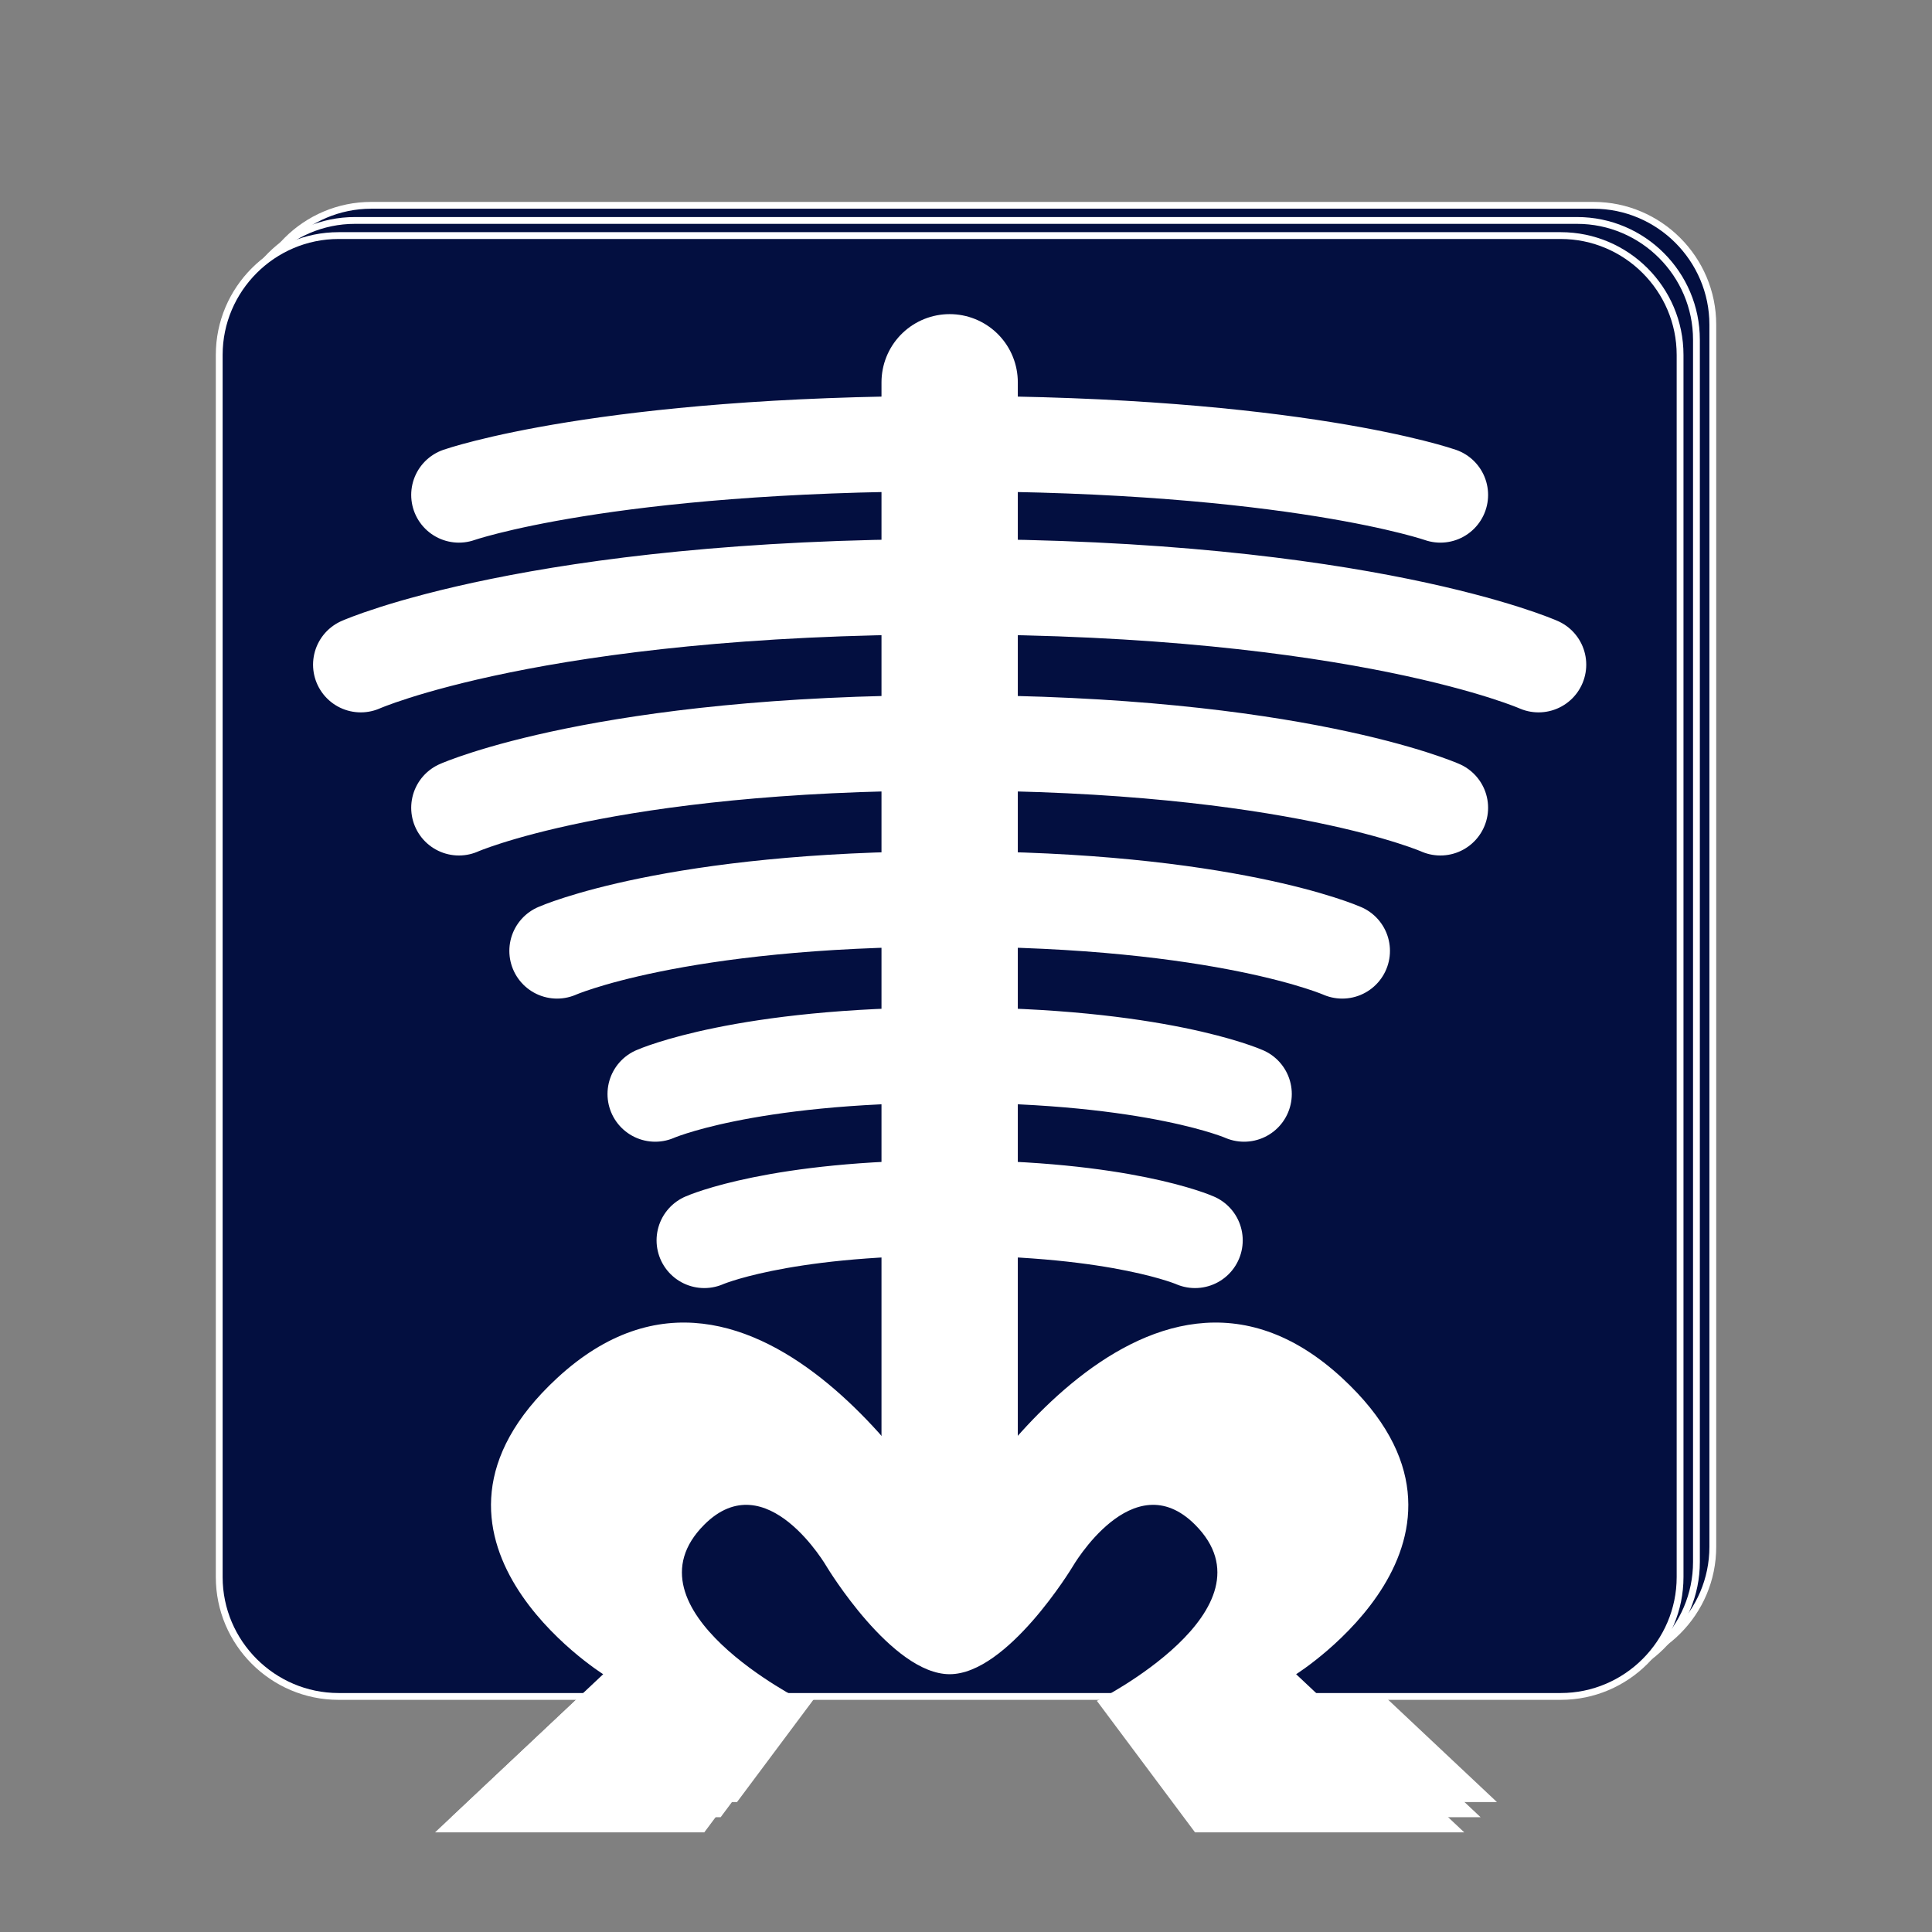 <?xml version="1.0" encoding="utf-8"?>
<!-- Generator: Adobe Illustrator 16.0.0, SVG Export Plug-In . SVG Version: 6.00 Build 0)  -->
<!DOCTYPE svg PUBLIC "-//W3C//DTD SVG 1.1//EN" "http://www.w3.org/Graphics/SVG/1.1/DTD/svg11.dtd">
<svg version="1.1" id="Calque_1" xmlns="http://www.w3.org/2000/svg" xmlns:xlink="http://www.w3.org/1999/xlink" x="0px" y="0px"
	 width="283.46px" height="283.46px" viewBox="0 0 283.46 283.46" enable-background="new 0 0 283.46 283.46" xml:space="preserve">
<rect x="0" y="0" width="283.46" height="283.46" fill="#808080" stroke="none"/>
<g>
	<g>
		<g>
			<path fill="#030f40" d="M54.474,244.458c-9.654,0-17.508-7.854-17.508-17.508V47.632c0-9.654,7.854-17.508,17.508-17.508h179.318
				c9.654,0,17.508,7.854,17.508,17.508V226.95c0,9.654-7.854,17.508-17.508,17.508H54.474z"/>
			<path fill="#FFFFFF" d="M233.792,30.624c9.354,0,17.008,7.653,17.008,17.008V226.95c0,9.354-7.653,17.008-17.008,17.008H54.474
				c-9.354,0-17.008-7.653-17.008-17.008V47.632c0-9.354,7.653-17.008,17.008-17.008H233.792 M233.792,29.624H54.474
				c-9.93,0-18.008,8.078-18.008,18.008V226.95c0,9.93,8.078,18.008,18.008,18.008h179.318c9.93,0,18.008-8.078,18.008-18.008
				V47.632C251.8,37.702,243.722,29.624,233.792,29.624L233.792,29.624z"/>
		</g>
		<g>
			<path fill="#FFFFFF" d="M194.966,241.197c0,0,32-20.094,6.768-43.441c-29.273-27.087-57.602,22-57.602,22s-28.326-49.087-57.6-22
				C61.3,221.104,93.3,241.197,93.3,241.197L68.632,264.4h39.5l14.4-19.291c0,0-26.816-13.438-14.4-25.854
				c9.152-9.152,18,6.227,18,6.227s9.5,15.715,18,15.715s18-15.715,18-15.715s8.848-15.379,18-6.227
				c12.416,12.416-14.4,25.854-14.4,25.854l14.4,19.291h39.5L194.966,241.197z"/>
			
				<line fill="none" stroke="#FFFFFF" stroke-width="20" stroke-linecap="round" stroke-linejoin="round" stroke-miterlimit="10" x1="144.132" y1="51.648" x2="144.132" y2="221.816"/>
			
				<path fill="none" stroke="#FFFFFF" stroke-width="14" stroke-linecap="round" stroke-linejoin="round" stroke-miterlimit="10" d="
				M72.132,68.176c0,0,21.5-7.527,72-7.527"/>
			
				<path fill="none" stroke="#FFFFFF" stroke-width="14" stroke-linecap="round" stroke-linejoin="round" stroke-miterlimit="10" d="
				M57.731,93.078c0,0,25.801-11.433,86.4-11.433"/>
			
				<path fill="none" stroke="#FFFFFF" stroke-width="14" stroke-linecap="round" stroke-linejoin="round" stroke-miterlimit="10" d="
				M72.132,114.076c0,0,21.5-9.527,72-9.527"/>
			
				<path fill="none" stroke="#FFFFFF" stroke-width="14" stroke-linecap="round" stroke-linejoin="round" stroke-miterlimit="10" d="
				M86.532,135.072c0,0,17.201-7.621,57.6-7.621"/>
			
				<path fill="none" stroke="#FFFFFF" stroke-width="14" stroke-linecap="round" stroke-linejoin="round" stroke-miterlimit="10" d="
				M100.933,156.07c0,0,12.9-5.717,43.199-5.717"/>
			
				<path fill="none" stroke="#FFFFFF" stroke-width="14" stroke-linecap="round" stroke-linejoin="round" stroke-miterlimit="10" d="
				M108.132,177.544c0,0,10.75-4.764,36-4.764"/>
			
				<path fill="none" stroke="#FFFFFF" stroke-width="14" stroke-linecap="round" stroke-linejoin="round" stroke-miterlimit="10" d="
				M216.132,68.176c0,0-21.5-7.527-72-7.527"/>
			
				<path fill="none" stroke="#FFFFFF" stroke-width="14" stroke-linecap="round" stroke-linejoin="round" stroke-miterlimit="10" d="
				M230.532,93.078c0,0-25.801-11.433-86.4-11.433"/>
			
				<path fill="none" stroke="#FFFFFF" stroke-width="14" stroke-linecap="round" stroke-linejoin="round" stroke-miterlimit="10" d="
				M216.132,114.076c0,0-21.5-9.527-72-9.527"/>
			
				<path fill="none" stroke="#FFFFFF" stroke-width="14" stroke-linecap="round" stroke-linejoin="round" stroke-miterlimit="10" d="
				M201.733,135.072c0,0-17.201-7.621-57.602-7.621"/>
			
				<path fill="none" stroke="#FFFFFF" stroke-width="14" stroke-linecap="round" stroke-linejoin="round" stroke-miterlimit="10" d="
				M187.331,156.07c0,0-12.9-5.717-43.199-5.717"/>
			
				<path fill="none" stroke="#FFFFFF" stroke-width="14" stroke-linecap="round" stroke-linejoin="round" stroke-miterlimit="10" d="
				M180.132,177.544c0,0-10.75-4.764-36-4.764"/>
		</g>
	</g>
	<g>
		<g>
			<path fill="#030f40" d="M52.073,246.678c-9.654,0-17.508-7.854-17.508-17.508V49.852c0-9.654,7.854-17.508,17.508-17.508h179.318
				c9.654,0,17.508,7.854,17.508,17.508V229.17c0,9.654-7.854,17.508-17.508,17.508H52.073z"/>
			<path fill="#FFFFFF" d="M231.392,32.844c9.354,0,17.008,7.653,17.008,17.008V229.17c0,9.354-7.653,17.008-17.008,17.008H52.073
				c-9.354,0-17.008-7.653-17.008-17.008V49.852c0-9.354,7.653-17.008,17.008-17.008H231.392 M231.392,31.844H52.073
				c-9.93,0-18.008,8.078-18.008,18.008V229.17c0,9.93,8.078,18.008,18.008,18.008h179.318c9.93,0,18.008-8.078,18.008-18.008
				V49.852C249.399,39.922,241.321,31.844,231.392,31.844L231.392,31.844z"/>
		</g>
		<g>
			<path fill="#FFFFFF" d="M192.565,243.417c0,0,32-20.094,6.768-43.441c-29.273-27.087-57.602,22-57.602,22s-28.326-49.087-57.6-22
				c-25.232,23.348,6.768,43.441,6.768,43.441L66.231,266.62h39.5l14.4-19.291c0,0-26.816-13.438-14.4-25.854
				c9.152-9.152,18,6.227,18,6.227s9.5,15.715,18,15.715s18-15.715,18-15.715s8.848-15.379,18-6.227
				c12.416,12.416-14.4,25.854-14.4,25.854l14.4,19.291h39.5L192.565,243.417z"/>
			
				<line fill="none" stroke="#FFFFFF" stroke-width="20" stroke-linecap="round" stroke-linejoin="round" stroke-miterlimit="10" x1="141.731" y1="53.868" x2="141.731" y2="224.035"/>
			
				<path fill="none" stroke="#FFFFFF" stroke-width="14" stroke-linecap="round" stroke-linejoin="round" stroke-miterlimit="10" d="
				M69.731,70.396c0,0,21.5-7.527,72-7.527"/>
			
				<path fill="none" stroke="#FFFFFF" stroke-width="14" stroke-linecap="round" stroke-linejoin="round" stroke-miterlimit="10" d="
				M55.331,95.298c0,0,25.801-11.433,86.4-11.433"/>
			
				<path fill="none" stroke="#FFFFFF" stroke-width="14" stroke-linecap="round" stroke-linejoin="round" stroke-miterlimit="10" d="
				M69.731,116.296c0,0,21.5-9.527,72-9.527"/>
			
				<path fill="none" stroke="#FFFFFF" stroke-width="14" stroke-linecap="round" stroke-linejoin="round" stroke-miterlimit="10" d="
				M84.132,137.292c0,0,17.201-7.621,57.6-7.621"/>
			
				<path fill="none" stroke="#FFFFFF" stroke-width="14" stroke-linecap="round" stroke-linejoin="round" stroke-miterlimit="10" d="
				M98.532,158.29c0,0,12.9-5.717,43.199-5.717"/>
			
				<path fill="none" stroke="#FFFFFF" stroke-width="14" stroke-linecap="round" stroke-linejoin="round" stroke-miterlimit="10" d="
				M105.731,179.764c0,0,10.75-4.764,36-4.764"/>
			
				<path fill="none" stroke="#FFFFFF" stroke-width="14" stroke-linecap="round" stroke-linejoin="round" stroke-miterlimit="10" d="
				M213.731,70.396c0,0-21.5-7.527-72-7.527"/>
			
				<path fill="none" stroke="#FFFFFF" stroke-width="14" stroke-linecap="round" stroke-linejoin="round" stroke-miterlimit="10" d="
				M228.132,95.298c0,0-25.801-11.433-86.4-11.433"/>
			
				<path fill="none" stroke="#FFFFFF" stroke-width="14" stroke-linecap="round" stroke-linejoin="round" stroke-miterlimit="10" d="
				M213.731,116.296c0,0-21.5-9.527-72-9.527"/>
			
				<path fill="none" stroke="#FFFFFF" stroke-width="14" stroke-linecap="round" stroke-linejoin="round" stroke-miterlimit="10" d="
				M199.333,137.292c0,0-17.201-7.621-57.602-7.621"/>
			
				<path fill="none" stroke="#FFFFFF" stroke-width="14" stroke-linecap="round" stroke-linejoin="round" stroke-miterlimit="10" d="
				M184.931,158.29c0,0-12.9-5.717-43.199-5.717"/>
			
				<path fill="none" stroke="#FFFFFF" stroke-width="14" stroke-linecap="round" stroke-linejoin="round" stroke-miterlimit="10" d="
				M177.731,179.764c0,0-10.75-4.764-36-4.764"/>
		</g>
	</g>
	<g>
		<g>
			<path fill="#030f40" d="M49.673,248.898c-9.654,0-17.508-7.854-17.508-17.508V52.072c0-9.654,7.854-17.508,17.508-17.508h179.318
				c9.654,0,17.508,7.854,17.508,17.508v179.318c0,9.654-7.854,17.508-17.508,17.508H49.673z"/>
			<path fill="#FFFFFF" d="M228.991,35.064c9.354,0,17.008,7.653,17.008,17.008v179.318c0,9.354-7.653,17.008-17.008,17.008H49.673
				c-9.354,0-17.008-7.653-17.008-17.008V52.072c0-9.354,7.653-17.008,17.008-17.008H228.991 M228.991,34.064H49.673
				c-9.93,0-18.008,8.078-18.008,18.008v179.318c0,9.93,8.078,18.008,18.008,18.008h179.318c9.93,0,18.008-8.078,18.008-18.008
				V52.072C246.999,42.143,238.921,34.064,228.991,34.064L228.991,34.064z"/>
		</g>
		<g>
			<path fill="#FFFFFF" d="M190.165,245.637c0,0,32-20.094,6.768-43.441c-29.273-27.087-57.602,22-57.602,22s-28.326-49.087-57.6-22
				c-25.232,23.348,6.768,43.441,6.768,43.441L63.831,268.84h39.5l14.4-19.291c0,0-26.816-13.438-14.4-25.854
				c9.152-9.152,18,6.227,18,6.227s9.5,15.715,18,15.715s18-15.715,18-15.715s8.848-15.379,18-6.227
				c12.416,12.416-14.4,25.854-14.4,25.854l14.4,19.291h39.5L190.165,245.637z"/>
			
				<line fill="none" stroke="#FFFFFF" stroke-width="20" stroke-linecap="round" stroke-linejoin="round" stroke-miterlimit="10" x1="139.331" y1="56.088" x2="139.331" y2="226.255"/>
			
				<path fill="none" stroke="#FFFFFF" stroke-width="14" stroke-linecap="round" stroke-linejoin="round" stroke-miterlimit="10" d="
				M67.331,72.615c0,0,21.5-7.527,72-7.527"/>
			
				<path fill="none" stroke="#FFFFFF" stroke-width="14" stroke-linecap="round" stroke-linejoin="round" stroke-miterlimit="10" d="
				M52.931,97.518c0,0,25.801-11.433,86.4-11.433"/>
			
				<path fill="none" stroke="#FFFFFF" stroke-width="14" stroke-linecap="round" stroke-linejoin="round" stroke-miterlimit="10" d="
				M67.331,118.516c0,0,21.5-9.527,72-9.527"/>
			
				<path fill="none" stroke="#FFFFFF" stroke-width="14" stroke-linecap="round" stroke-linejoin="round" stroke-miterlimit="10" d="
				M81.731,139.512c0,0,17.201-7.621,57.6-7.621"/>
			
				<path fill="none" stroke="#FFFFFF" stroke-width="14" stroke-linecap="round" stroke-linejoin="round" stroke-miterlimit="10" d="
				M96.132,160.51c0,0,12.9-5.717,43.199-5.717"/>
			
				<path fill="none" stroke="#FFFFFF" stroke-width="14" stroke-linecap="round" stroke-linejoin="round" stroke-miterlimit="10" d="
				M103.331,181.983c0,0,10.75-4.764,36-4.764"/>
			
				<path fill="none" stroke="#FFFFFF" stroke-width="14" stroke-linecap="round" stroke-linejoin="round" stroke-miterlimit="10" d="
				M211.331,72.615c0,0-21.5-7.527-72-7.527"/>
			
				<path fill="none" stroke="#FFFFFF" stroke-width="14" stroke-linecap="round" stroke-linejoin="round" stroke-miterlimit="10" d="
				M225.731,97.518c0,0-25.801-11.433-86.4-11.433"/>
			
				<path fill="none" stroke="#FFFFFF" stroke-width="14" stroke-linecap="round" stroke-linejoin="round" stroke-miterlimit="10" d="
				M211.331,118.516c0,0-21.5-9.527-72-9.527"/>
			
				<path fill="none" stroke="#FFFFFF" stroke-width="14" stroke-linecap="round" stroke-linejoin="round" stroke-miterlimit="10" d="
				M196.933,139.512c0,0-17.201-7.621-57.602-7.621"/>
			
				<path fill="none" stroke="#FFFFFF" stroke-width="14" stroke-linecap="round" stroke-linejoin="round" stroke-miterlimit="10" d="
				M182.53,160.51c0,0-12.9-5.717-43.199-5.717"/>
			
				<path fill="none" stroke="#FFFFFF" stroke-width="14" stroke-linecap="round" stroke-linejoin="round" stroke-miterlimit="10" d="
				M175.331,181.983c0,0-10.75-4.764-36-4.764"/>
		</g>
	</g>
</g>
</svg>
